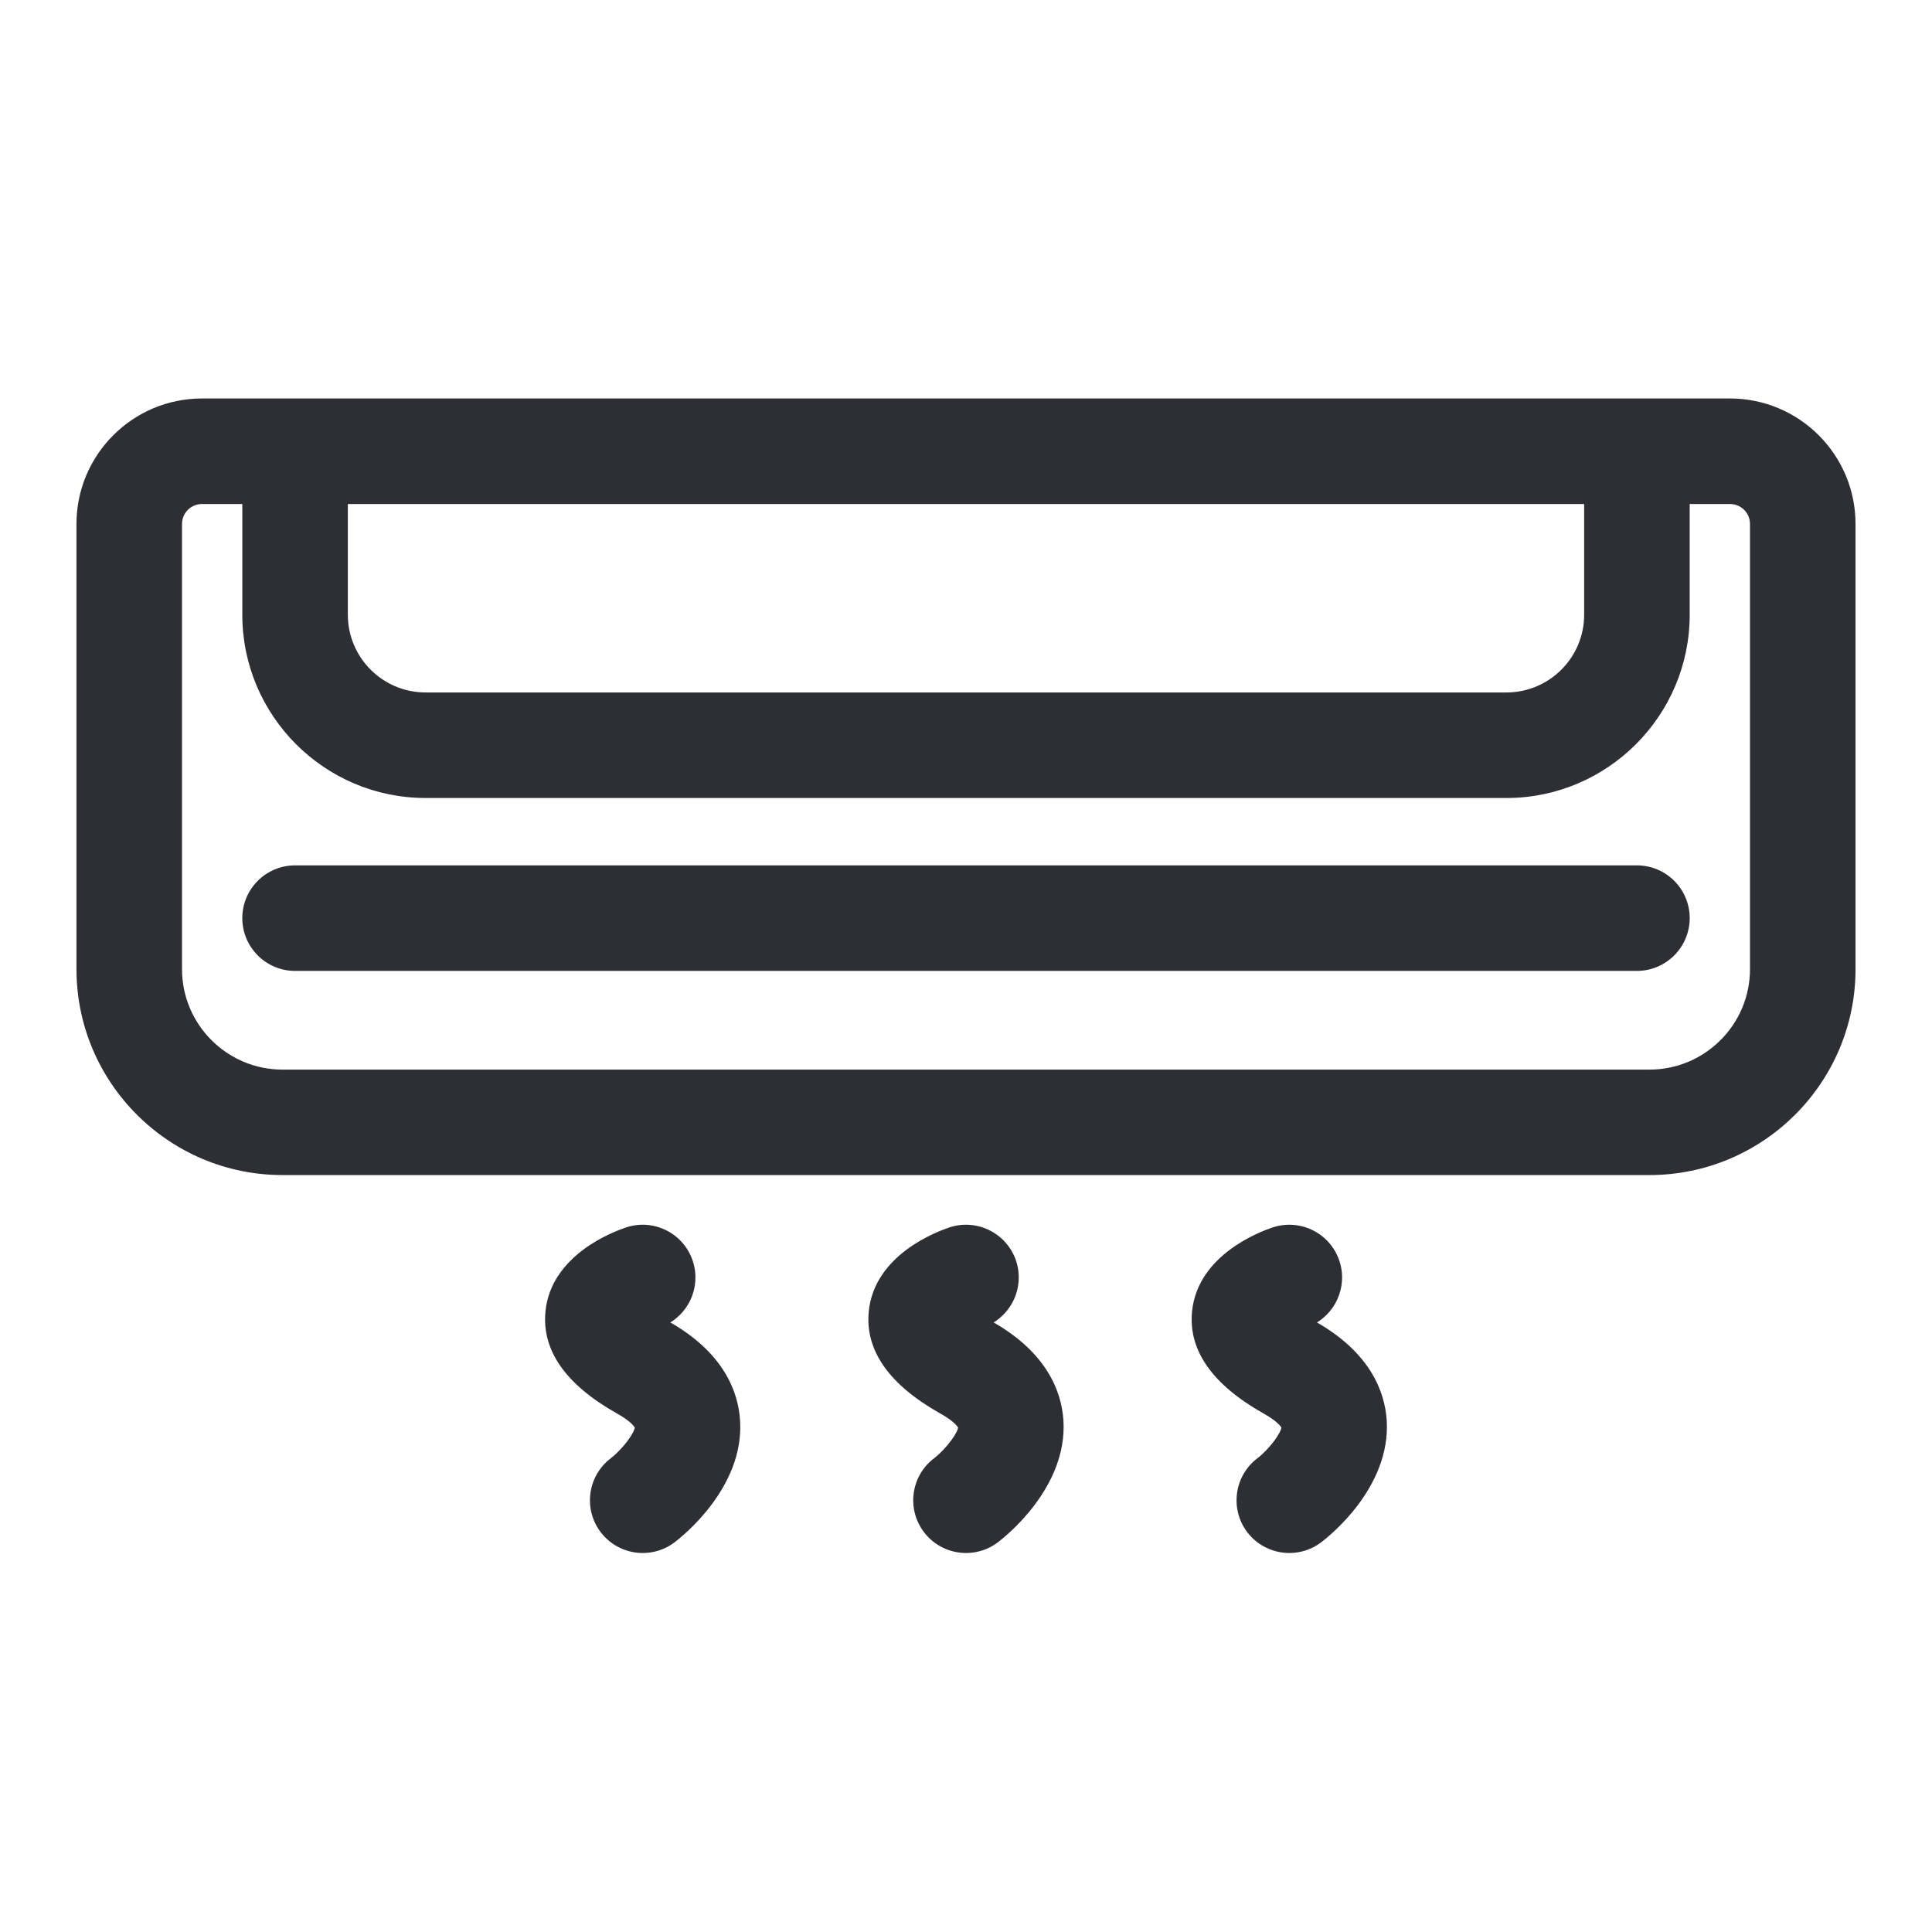 <svg width="24" height="24" viewBox="0 0 24 24" fill="none" xmlns="http://www.w3.org/2000/svg">
<path fill-rule="evenodd" clip-rule="evenodd" d="M21.491 5H2.509C1.677 5 1 5.677 1 6.509V12.039C1 13.422 2.125 14.547 3.509 14.547H20.491C21.875 14.547 23 13.422 23 12.039V6.509C23 5.677 22.323 5 21.491 5ZM4.271 6.211H19.729V7.636C19.729 8.196 19.273 8.652 18.713 8.652H5.287C4.727 8.652 4.271 8.196 4.271 7.636V6.211ZM21.789 12.039C21.789 12.754 21.207 13.337 20.491 13.337H3.509C2.793 13.337 2.211 12.754 2.211 12.039V6.509C2.211 6.344 2.344 6.211 2.509 6.211H3.06V7.636C3.06 8.864 4.059 9.863 5.287 9.863H18.713C19.941 9.863 20.94 8.864 20.94 7.636V6.211H21.491C21.655 6.211 21.789 6.344 21.789 6.509V12.039H21.789ZM20.334 10.8H3.666C3.331 10.8 3.06 11.071 3.06 11.405C3.06 11.74 3.331 12.011 3.666 12.011H20.334C20.669 12.011 20.94 11.74 20.94 11.405C20.94 11.071 20.669 10.8 20.334 10.8ZM8.223 16.425C8.241 16.436 8.26 16.447 8.28 16.458C8.953 16.836 9.121 17.311 9.144 17.643C9.198 18.454 8.436 19.054 8.348 19.12C8.239 19.202 8.111 19.242 7.984 19.242C7.801 19.242 7.62 19.159 7.501 19.002C7.299 18.735 7.352 18.355 7.619 18.154C7.778 18.031 7.942 17.809 7.936 17.725C7.935 17.71 7.887 17.626 7.687 17.514C7.071 17.168 6.781 16.758 6.825 16.297C6.891 15.625 7.644 15.344 7.795 15.295C8.112 15.19 8.454 15.363 8.559 15.68C8.658 15.981 8.508 16.303 8.223 16.425ZM12.296 16.458C12.276 16.447 12.257 16.436 12.24 16.425C12.525 16.303 12.674 15.981 12.575 15.68C12.47 15.363 12.129 15.19 11.811 15.295C11.661 15.344 10.907 15.625 10.842 16.297C10.797 16.758 11.087 17.168 11.704 17.514C11.903 17.626 11.951 17.71 11.952 17.725C11.958 17.809 11.794 18.031 11.635 18.154C11.368 18.355 11.316 18.735 11.517 19.002C11.636 19.159 11.817 19.242 12.001 19.242C12.127 19.242 12.256 19.202 12.365 19.12C12.452 19.054 13.215 18.454 13.16 17.643C13.137 17.311 12.969 16.836 12.296 16.458ZM16.256 16.425C16.273 16.436 16.292 16.447 16.312 16.458C16.985 16.836 17.154 17.311 17.176 17.643C17.231 18.454 16.468 19.054 16.381 19.12C16.272 19.202 16.144 19.242 16.017 19.242C15.833 19.242 15.652 19.159 15.533 19.002C15.332 18.735 15.385 18.355 15.652 18.154C15.81 18.031 15.974 17.809 15.968 17.725C15.967 17.71 15.919 17.626 15.72 17.514C15.103 17.168 14.813 16.758 14.858 16.297C14.923 15.625 15.677 15.344 15.827 15.295C16.145 15.19 16.487 15.363 16.591 15.68C16.69 15.981 16.541 16.303 16.256 16.425Z" fill="#2D2F35"/>
<path d="M23 6.509H23.05V6.509L23 6.509ZM19.729 6.211H19.779V6.161H19.729V6.211ZM4.271 6.211V6.161H4.221V6.211H4.271ZM21.789 12.039H21.839V11.989H21.789V12.039ZM3.06 6.211H3.11V6.161H3.06V6.211ZM20.94 6.211V6.161H20.89V6.211H20.94ZM21.789 12.039H21.739V12.088H21.789V12.039ZM8.28 16.458L8.305 16.415L8.305 16.415L8.28 16.458ZM8.223 16.425L8.204 16.38L8.114 16.418L8.198 16.468L8.223 16.425ZM9.144 17.643L9.193 17.64V17.64L9.144 17.643ZM8.348 19.12L8.318 19.08L8.318 19.08L8.348 19.12ZM7.501 19.002L7.541 18.971L7.541 18.971L7.501 19.002ZM7.619 18.154L7.649 18.194L7.65 18.193L7.619 18.154ZM7.936 17.725L7.986 17.721L7.986 17.721L7.936 17.725ZM7.687 17.514L7.663 17.558L7.663 17.558L7.687 17.514ZM6.825 16.297L6.776 16.292L6.776 16.292L6.825 16.297ZM7.795 15.295L7.81 15.342L7.81 15.342L7.795 15.295ZM8.559 15.68L8.606 15.665L8.606 15.665L8.559 15.68ZM12.24 16.425L12.22 16.38L12.13 16.418L12.214 16.468L12.24 16.425ZM12.296 16.458L12.321 16.415L12.321 16.415L12.296 16.458ZM12.575 15.68L12.623 15.665L12.623 15.665L12.575 15.68ZM11.811 15.295L11.826 15.342L11.826 15.342L11.811 15.295ZM10.842 16.297L10.792 16.292V16.292L10.842 16.297ZM11.704 17.514L11.679 17.558L11.679 17.558L11.704 17.514ZM11.952 17.725L12.002 17.721L12.002 17.721L11.952 17.725ZM11.635 18.154L11.665 18.194L11.666 18.193L11.635 18.154ZM11.517 19.002L11.557 18.971L11.557 18.971L11.517 19.002ZM12.365 19.12L12.335 19.08L12.335 19.08L12.365 19.12ZM13.16 17.643L13.21 17.64V17.64L13.16 17.643ZM16.312 16.458L16.337 16.415L16.337 16.415L16.312 16.458ZM16.256 16.425L16.236 16.38L16.146 16.418L16.23 16.468L16.256 16.425ZM17.176 17.643L17.226 17.64V17.64L17.176 17.643ZM16.381 19.12L16.351 19.08L16.351 19.08L16.381 19.12ZM15.533 19.002L15.573 18.971L15.573 18.971L15.533 19.002ZM15.652 18.154L15.682 18.194L15.682 18.193L15.652 18.154ZM15.968 17.725L16.018 17.721L16.018 17.721L15.968 17.725ZM15.72 17.514L15.695 17.558L15.695 17.558L15.72 17.514ZM14.858 16.297L14.808 16.292V16.292L14.858 16.297ZM15.827 15.295L15.843 15.342L15.843 15.342L15.827 15.295ZM16.591 15.68L16.639 15.665L16.639 15.665L16.591 15.68ZM2.509 5.05H21.491V4.95H2.509V5.05ZM1.05 6.509C1.05 5.704 1.704 5.05 2.509 5.05V4.95C1.649 4.95 0.95 5.649 0.95 6.509H1.05ZM1.05 12.039V6.509H0.95V12.039H1.05ZM3.509 14.497C2.153 14.497 1.05 13.394 1.05 12.039H0.95C0.95 13.45 2.098 14.597 3.509 14.597V14.497ZM20.491 14.497H3.509V14.597H20.491V14.497ZM22.95 12.039C22.95 13.394 21.847 14.497 20.491 14.497V14.597C21.902 14.597 23.05 13.45 23.05 12.039H22.95ZM22.95 6.509V12.039H23.05V6.509H22.95ZM21.491 5.05C22.296 5.05 22.95 5.704 22.95 6.509L23.05 6.509C23.05 5.649 22.351 4.95 21.491 4.95V5.05ZM19.729 6.161H4.271V6.261H19.729V6.161ZM19.779 7.636V6.211H19.679V7.636H19.779ZM18.713 8.702C19.301 8.702 19.779 8.224 19.779 7.636H19.679C19.679 8.169 19.246 8.602 18.713 8.602V8.702ZM5.287 8.702H18.713V8.602H5.287V8.702ZM4.221 7.636C4.221 8.224 4.699 8.702 5.287 8.702V8.602C4.754 8.602 4.321 8.169 4.321 7.636H4.221ZM4.221 6.211V7.636H4.321V6.211H4.221ZM20.491 13.387C21.235 13.387 21.839 12.782 21.839 12.039H21.739C21.739 12.727 21.179 13.287 20.491 13.287V13.387ZM3.509 13.387H20.491V13.287H3.509V13.387ZM2.161 12.039C2.161 12.782 2.765 13.387 3.509 13.387V13.287C2.821 13.287 2.261 12.727 2.261 12.039H2.161ZM2.161 6.509V12.039H2.261V6.509H2.161ZM2.509 6.161C2.317 6.161 2.161 6.317 2.161 6.509H2.261C2.261 6.372 2.372 6.261 2.509 6.261V6.161ZM3.06 6.161H2.509V6.261H3.06V6.161ZM3.11 7.636V6.211H3.01V7.636H3.11ZM5.287 9.813C4.087 9.813 3.11 8.836 3.11 7.636H3.01C3.01 8.891 4.032 9.913 5.287 9.913V9.813ZM18.713 9.813H5.287V9.913H18.713V9.813ZM20.89 7.636C20.89 8.836 19.913 9.813 18.713 9.813V9.913C19.968 9.913 20.99 8.891 20.99 7.636H20.89ZM20.89 6.211V7.636H20.99V6.211H20.89ZM21.491 6.161H20.94V6.261H21.491V6.161ZM21.839 6.509C21.839 6.317 21.683 6.161 21.491 6.161V6.261C21.628 6.261 21.739 6.372 21.739 6.509H21.839ZM21.839 12.039V6.509H21.739V12.039H21.839ZM21.789 11.989H21.789V12.088H21.789V11.989ZM3.666 10.85H20.334V10.75H3.666V10.85ZM3.11 11.405C3.11 11.099 3.359 10.85 3.666 10.85V10.75C3.304 10.75 3.01 11.043 3.01 11.405H3.11ZM3.666 11.961C3.359 11.961 3.11 11.712 3.11 11.405H3.01C3.01 11.767 3.304 12.061 3.666 12.061V11.961ZM20.334 11.961H3.666V12.061H20.334V11.961ZM20.89 11.405C20.89 11.712 20.641 11.961 20.334 11.961V12.061C20.696 12.061 20.99 11.767 20.99 11.405H20.89ZM20.334 10.85C20.641 10.85 20.89 11.099 20.89 11.405H20.99C20.99 11.043 20.696 10.75 20.334 10.75V10.85ZM8.305 16.415C8.285 16.404 8.266 16.393 8.249 16.383L8.198 16.468C8.216 16.479 8.235 16.49 8.256 16.502L8.305 16.415ZM9.193 17.64C9.17 17.291 8.993 16.801 8.305 16.415L8.256 16.502C8.913 16.871 9.072 17.331 9.094 17.647L9.193 17.64ZM8.379 19.16C8.424 19.125 8.641 18.956 8.839 18.691C9.038 18.426 9.222 18.062 9.193 17.64L9.094 17.647C9.12 18.035 8.95 18.376 8.759 18.631C8.568 18.885 8.36 19.049 8.318 19.08L8.379 19.16ZM7.984 19.292C8.122 19.292 8.261 19.249 8.379 19.16L8.318 19.08C8.218 19.156 8.101 19.192 7.984 19.192V19.292ZM7.461 19.032C7.59 19.202 7.786 19.292 7.984 19.292V19.192C7.816 19.192 7.65 19.116 7.541 18.971L7.461 19.032ZM7.589 18.114C7.3 18.332 7.243 18.743 7.461 19.032L7.541 18.971C7.356 18.727 7.404 18.378 7.649 18.194L7.589 18.114ZM7.886 17.729C7.886 17.735 7.883 17.755 7.866 17.788C7.851 17.819 7.828 17.856 7.799 17.895C7.741 17.973 7.664 18.056 7.588 18.114L7.65 18.193C7.733 18.128 7.817 18.039 7.879 17.954C7.911 17.912 7.937 17.87 7.956 17.832C7.974 17.796 7.988 17.756 7.986 17.721L7.886 17.729ZM7.663 17.558C7.76 17.612 7.818 17.658 7.851 17.691C7.867 17.708 7.877 17.721 7.883 17.729C7.886 17.733 7.887 17.736 7.887 17.737C7.889 17.739 7.886 17.736 7.886 17.729L7.986 17.721C7.985 17.71 7.981 17.701 7.978 17.695C7.975 17.689 7.971 17.681 7.966 17.674C7.956 17.659 7.942 17.641 7.921 17.62C7.88 17.58 7.815 17.528 7.712 17.47L7.663 17.558ZM6.776 16.292C6.728 16.783 7.039 17.207 7.663 17.558L7.712 17.47C7.102 17.128 6.833 16.734 6.875 16.302L6.776 16.292ZM7.779 15.247C7.701 15.273 7.47 15.357 7.248 15.522C7.027 15.687 6.81 15.937 6.776 16.292L6.875 16.302C6.906 15.985 7.099 15.758 7.308 15.602C7.517 15.447 7.737 15.366 7.81 15.342L7.779 15.247ZM8.606 15.665C8.493 15.321 8.123 15.134 7.779 15.247L7.81 15.342C8.102 15.246 8.415 15.405 8.511 15.696L8.606 15.665ZM8.243 16.471C8.552 16.339 8.713 15.99 8.606 15.665L8.511 15.696C8.602 15.971 8.465 16.267 8.204 16.38L8.243 16.471ZM12.214 16.468C12.232 16.479 12.251 16.49 12.272 16.502L12.321 16.415C12.301 16.404 12.283 16.393 12.265 16.383L12.214 16.468ZM12.527 15.696C12.618 15.971 12.481 16.267 12.22 16.38L12.259 16.471C12.568 16.339 12.729 15.99 12.623 15.665L12.527 15.696ZM11.826 15.342C12.118 15.246 12.432 15.405 12.527 15.696L12.623 15.665C12.509 15.321 12.139 15.134 11.795 15.247L11.826 15.342ZM10.891 16.302C10.922 15.985 11.115 15.758 11.324 15.602C11.533 15.447 11.754 15.366 11.826 15.342L11.795 15.247C11.718 15.273 11.486 15.357 11.264 15.522C11.043 15.687 10.826 15.937 10.792 16.292L10.891 16.302ZM11.728 17.47C11.118 17.128 10.849 16.734 10.891 16.302L10.792 16.292C10.744 16.783 11.055 17.207 11.679 17.558L11.728 17.47ZM12.002 17.721C12.001 17.71 11.997 17.701 11.995 17.695C11.992 17.689 11.987 17.681 11.982 17.674C11.973 17.659 11.958 17.641 11.938 17.62C11.897 17.58 11.831 17.528 11.728 17.47L11.679 17.558C11.776 17.612 11.834 17.658 11.867 17.691C11.883 17.708 11.893 17.721 11.899 17.729C11.902 17.733 11.903 17.736 11.904 17.737C11.905 17.739 11.903 17.736 11.902 17.729L12.002 17.721ZM11.666 18.193C11.749 18.128 11.833 18.039 11.896 17.954C11.927 17.912 11.954 17.87 11.972 17.832C11.99 17.796 12.004 17.756 12.002 17.721L11.902 17.729C11.903 17.735 11.899 17.755 11.883 17.788C11.867 17.819 11.844 17.856 11.815 17.895C11.757 17.973 11.68 18.056 11.605 18.114L11.666 18.193ZM11.557 18.971C11.372 18.727 11.421 18.378 11.665 18.194L11.605 18.114C11.316 18.332 11.259 18.743 11.477 19.032L11.557 18.971ZM12.001 19.192C11.832 19.192 11.666 19.116 11.557 18.971L11.477 19.032C11.606 19.202 11.802 19.292 12.001 19.292V19.192ZM12.335 19.08C12.234 19.156 12.117 19.192 12.001 19.192V19.292C12.138 19.292 12.277 19.249 12.395 19.16L12.335 19.08ZM13.11 17.647C13.136 18.035 12.967 18.376 12.775 18.631C12.585 18.885 12.376 19.049 12.335 19.08L12.395 19.16C12.44 19.125 12.657 18.956 12.855 18.691C13.054 18.426 13.238 18.062 13.21 17.64L13.11 17.647ZM12.272 16.502C12.93 16.871 13.088 17.331 13.11 17.647L13.21 17.64C13.186 17.291 13.009 16.801 12.321 16.415L12.272 16.502ZM16.337 16.415C16.317 16.404 16.299 16.393 16.282 16.383L16.23 16.468C16.248 16.479 16.267 16.49 16.288 16.502L16.337 16.415ZM17.226 17.64C17.202 17.291 17.025 16.801 16.337 16.415L16.288 16.502C16.946 16.871 17.105 17.331 17.126 17.647L17.226 17.64ZM16.411 19.16C16.457 19.125 16.673 18.956 16.872 18.691C17.07 18.426 17.254 18.062 17.226 17.64L17.126 17.647C17.152 18.035 16.983 18.376 16.792 18.631C16.601 18.885 16.392 19.049 16.351 19.08L16.411 19.16ZM16.017 19.292C16.154 19.292 16.293 19.249 16.411 19.16L16.351 19.08C16.251 19.156 16.133 19.192 16.017 19.192V19.292ZM15.493 19.032C15.622 19.202 15.818 19.292 16.017 19.292V19.192C15.848 19.192 15.682 19.116 15.573 18.971L15.493 19.032ZM15.621 18.114C15.333 18.332 15.275 18.743 15.493 19.032L15.573 18.971C15.388 18.727 15.437 18.378 15.682 18.194L15.621 18.114ZM15.918 17.729C15.919 17.735 15.915 17.755 15.899 17.788C15.883 17.819 15.86 17.856 15.832 17.895C15.774 17.973 15.696 18.056 15.621 18.114L15.682 18.193C15.766 18.128 15.85 18.039 15.912 17.954C15.943 17.912 15.97 17.87 15.989 17.832C16.006 17.796 16.021 17.756 16.018 17.721L15.918 17.729ZM15.695 17.558C15.792 17.612 15.85 17.658 15.883 17.691C15.9 17.708 15.91 17.721 15.915 17.729C15.918 17.733 15.919 17.736 15.92 17.737C15.921 17.739 15.919 17.736 15.918 17.729L16.018 17.721C16.017 17.71 16.013 17.701 16.011 17.695C16.008 17.689 16.004 17.681 15.999 17.674C15.989 17.659 15.974 17.641 15.954 17.62C15.913 17.58 15.847 17.528 15.744 17.47L15.695 17.558ZM14.808 16.292C14.76 16.783 15.072 17.207 15.695 17.558L15.744 17.47C15.134 17.128 14.866 16.734 14.908 16.302L14.808 16.292ZM15.811 15.247C15.734 15.273 15.502 15.357 15.281 15.522C15.059 15.687 14.843 15.937 14.808 16.292L14.908 16.302C14.938 15.985 15.131 15.758 15.34 15.602C15.55 15.447 15.77 15.366 15.843 15.342L15.811 15.247ZM16.639 15.665C16.526 15.321 16.155 15.134 15.811 15.247L15.843 15.342C16.134 15.246 16.448 15.405 16.544 15.696L16.639 15.665ZM16.276 16.471C16.584 16.339 16.746 15.99 16.639 15.665L16.544 15.696C16.634 15.971 16.498 16.267 16.236 16.38L16.276 16.471Z" fill="#2D2F35"/>
</svg>
